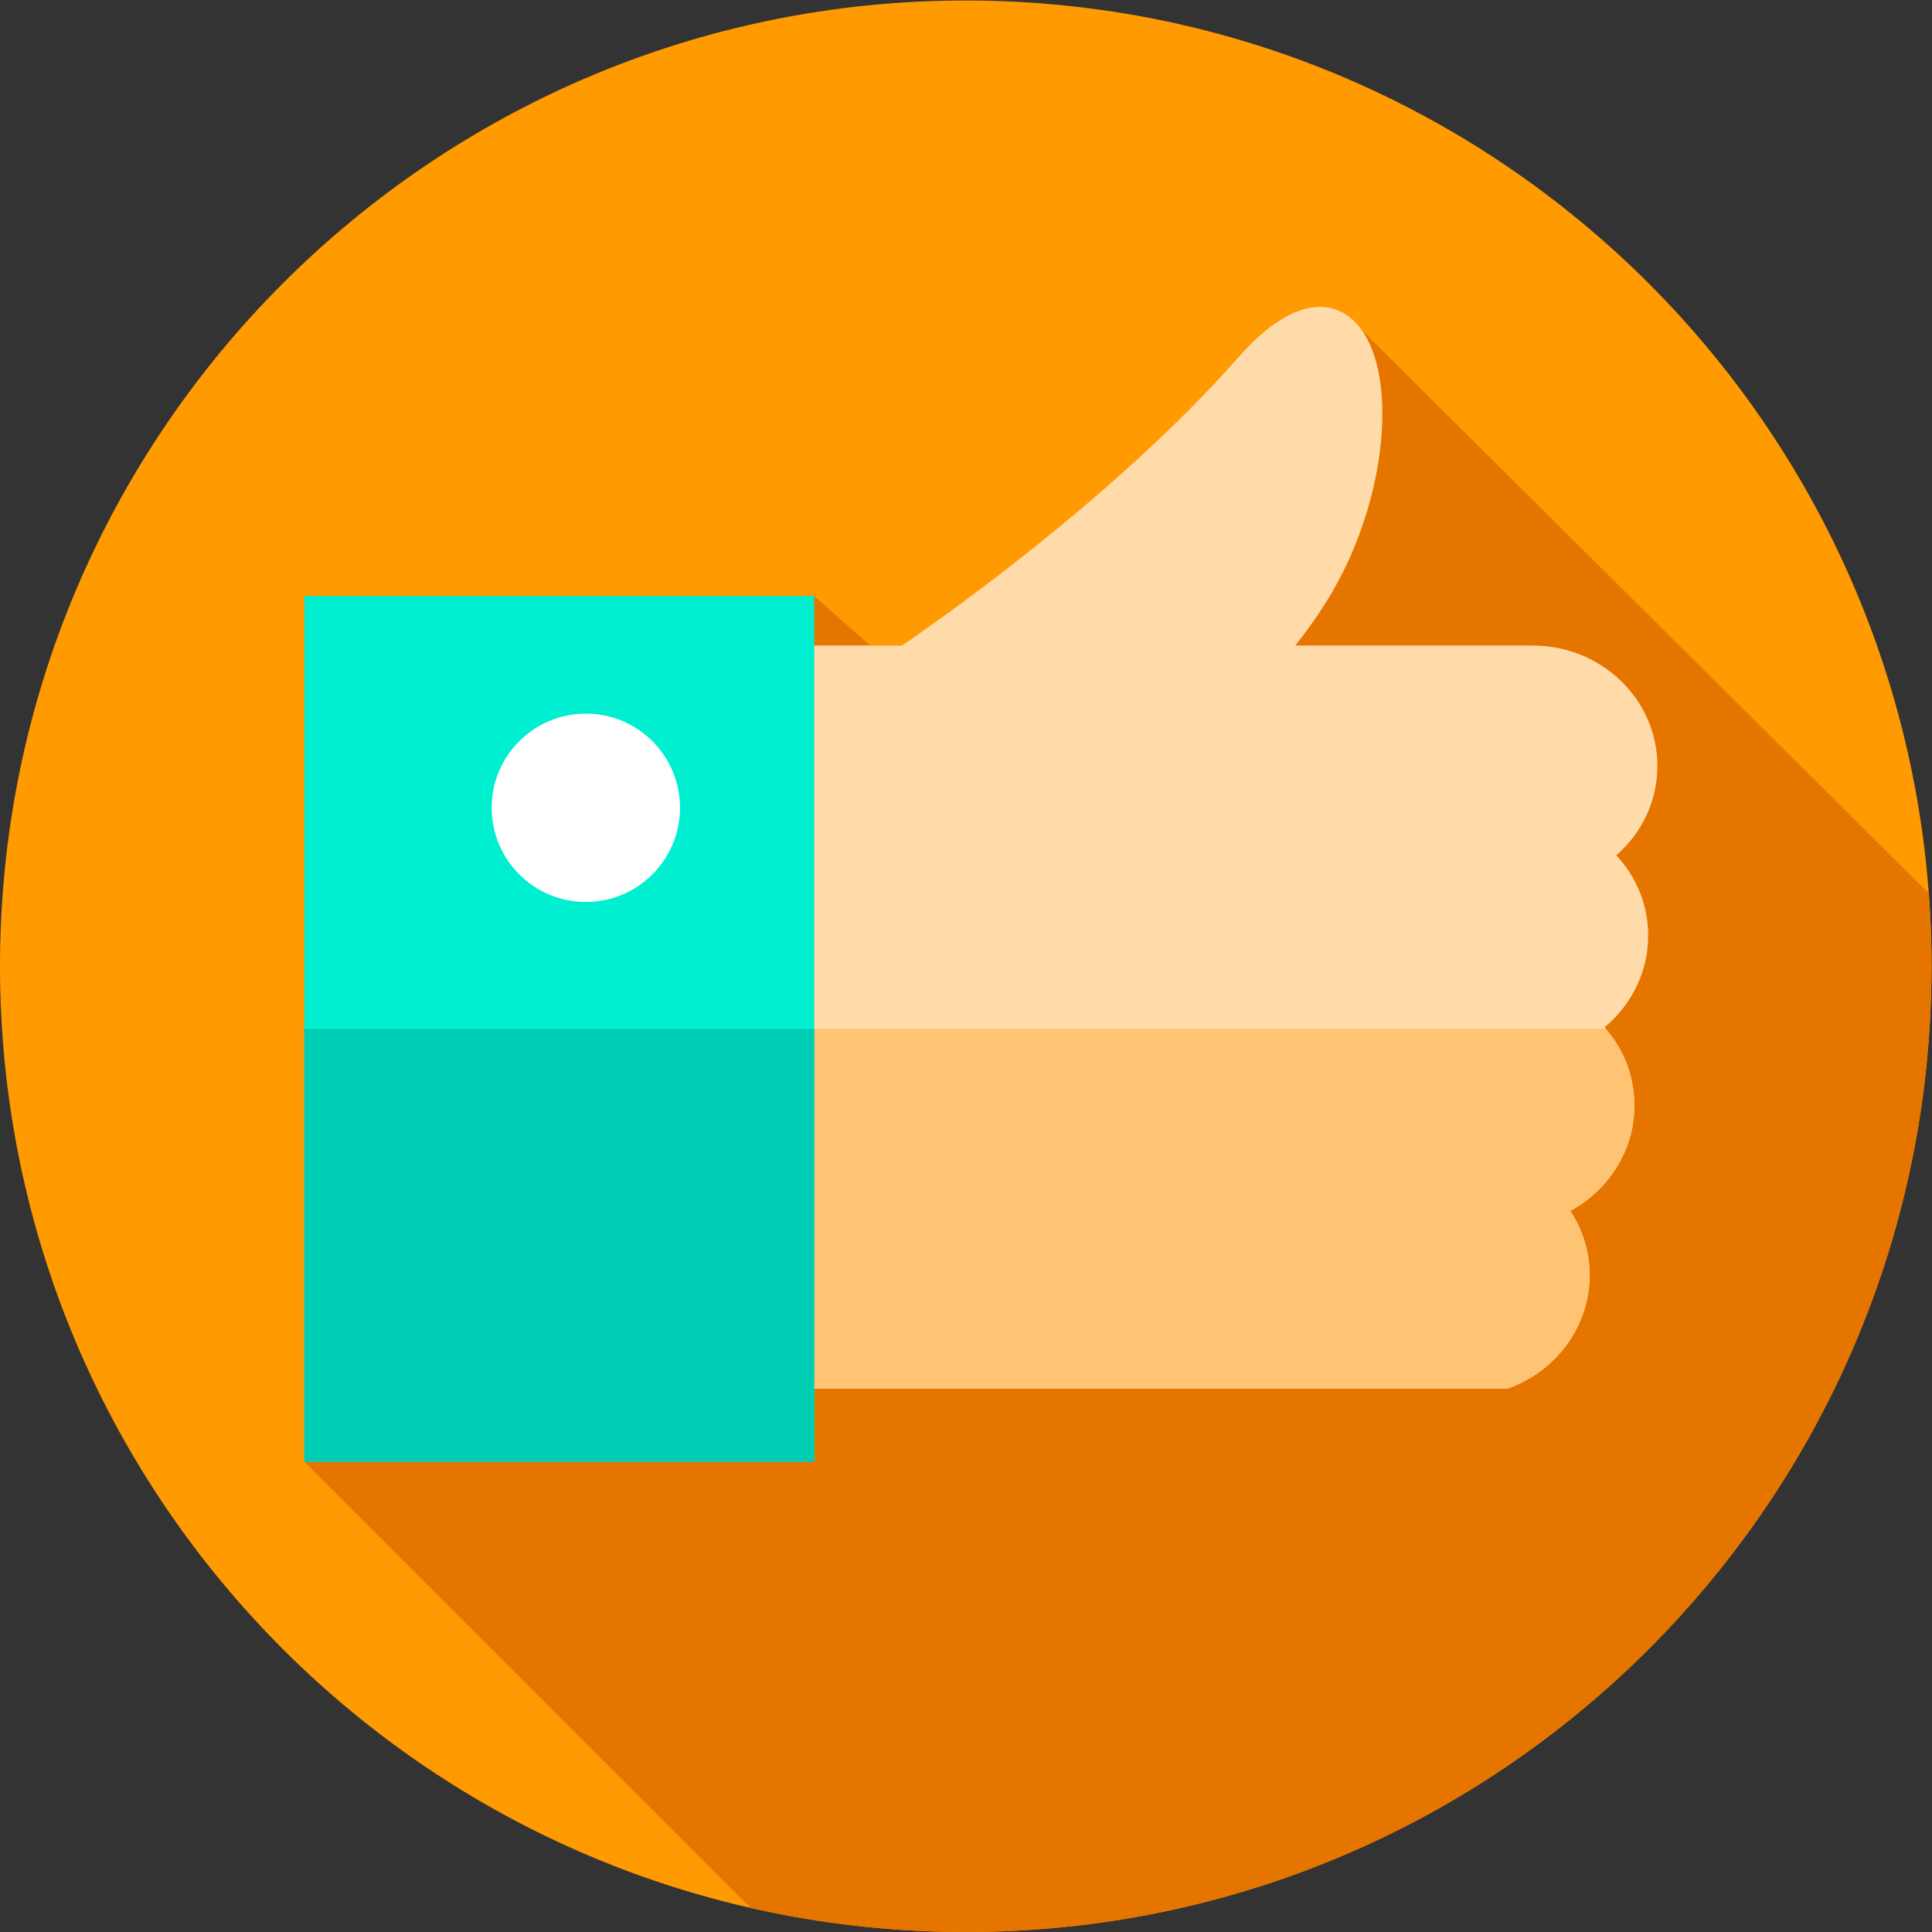 <?xml version="1.0" encoding="UTF-8" standalone="no"?>
<!-- Created with Inkscape (http://www.inkscape.org/) -->

<svg
   version="1.1"
   id="svg111"
   xml:space="preserve"
   width="682.667"
   height="682.667"
   viewBox="0 0 682.667 682.667"
   xmlns="http://www.w3.org/2000/svg"
   xmlns:svg="http://www.w3.org/2000/svg"><rect x="0" y="0" width="682.667" height="682.667" fill="#333333" stroke="none"/><defs
     id="defs115"><clipPath
       clipPathUnits="userSpaceOnUse"
       id="clipPath125"><path
         d="M 0,512 H 512 V 0 H 0 Z"
         id="path123" /></clipPath></defs><g
     id="g117"
     transform="matrix(1.333,0,0,-1.333,0,682.667)"><g
       id="g119"><g
         id="g121"
         clip-path="url(#clipPath125)"><g
           id="g127"
           transform="translate(0,256)"><path
             d="M 0,0 C 0,141.385 114.615,256 256,256 397.385,256 512,141.385 512,0 512,-141.385 397.385,-256 256,-256 114.615,-256 0,-141.385 0,0"
             style="fill:#ff9a00;fill-opacity:1;fill-rule:nonzero;stroke:none"
             id="path129" /></g><g
           id="g131"
           transform="translate(512,256)"><path
             d="m 0,0 c 0,6.505 -0.247,12.952 -0.724,19.334 l -150.274,149.26 c -1.231,1.752 -2.671,3.182 -4.321,4.229 -4.401,2.792 -13.947,5.027 -28.416,-11.401 -34.071,-38.687 -83.718,-72.693 -89.221,-76.412 h -8.377 l -14.827,13.125 h -135.173 v -229.462 l 118.284,-118.284 C -294.703,-253.787 -275.611,-256 -256,-256 -114.615,-256 0,-141.385 0,0"
             style="fill:#e67500;fill-opacity:1;fill-rule:nonzero;stroke:none"
             id="path133" /></g><g
           id="g135"
           transform="translate(436.898,264.079)"><path
             d="m 0,0 c 0,7.971 -2.989,15.462 -8.465,21.328 6.955,6.055 10.901,14.568 10.901,23.686 0,17.599 -14.819,31.918 -33.034,31.918 h -62.975 c 4.813,5.949 10.578,14.27 14.883,24.205 11.537,26.633 10.838,55.761 -1.527,63.607 -4.401,2.792 -13.947,5.027 -28.416,-11.401 -34.071,-38.686 -83.718,-72.692 -89.221,-76.411 h -27.369 v -196.954 h 187.971 l 0.332,0.121 c 12.796,4.656 21.394,16.662 21.394,29.873 0,6.132 -1.769,11.997 -5.138,17.105 10.408,5.592 17.011,16.302 17.011,27.909 0,7.681 -2.801,14.964 -7.931,20.743 C -4.292,-18.237 0,-9.322 0,0"
             style="fill:#ffdba9;fill-opacity:1;fill-rule:nonzero;stroke:none"
             id="path137" /></g><g
           id="g139"
           transform="translate(416.23,191.16)"><path
             d="m 0,0 c 3.37,-5.11 5.14,-10.98 5.14,-17.11 0,-13.21 -8.6,-25.22 -21.39,-29.87 l -0.33,-0.12 H -204.55 V 48.24 H 9.43 C 14.34,42.53 17.01,35.41 17.01,27.9 17.01,16.3 10.41,5.59 0,0"
             style="fill:#ffc473;fill-opacity:1;fill-rule:nonzero;stroke:none"
             id="path141" /></g><path
           d="M 215.84,124.673 H 80.666 V 354.135 H 215.84 Z"
           style="fill:#00efd1;fill-opacity:1;fill-rule:nonzero;stroke:none"
           id="path143" /><g
           id="g145"
           transform="translate(130.333,298)"><path
             d="M 0,0 C 0,13.784 11.174,24.958 24.958,24.958 38.742,24.958 49.917,13.784 49.917,0 49.917,-13.784 38.742,-24.958 24.958,-24.958 11.174,-24.958 0,-13.784 0,0"
             style="fill:#ffffff;fill-opacity:1;fill-rule:nonzero;stroke:none"
             id="path147" /></g><path
           d="M 215.84,124.673 H 80.666 V 239.404 H 215.84 Z"
           style="fill:#00ceb4;fill-opacity:1;fill-rule:nonzero;stroke:none"
           id="path149" /></g></g></g></svg>
